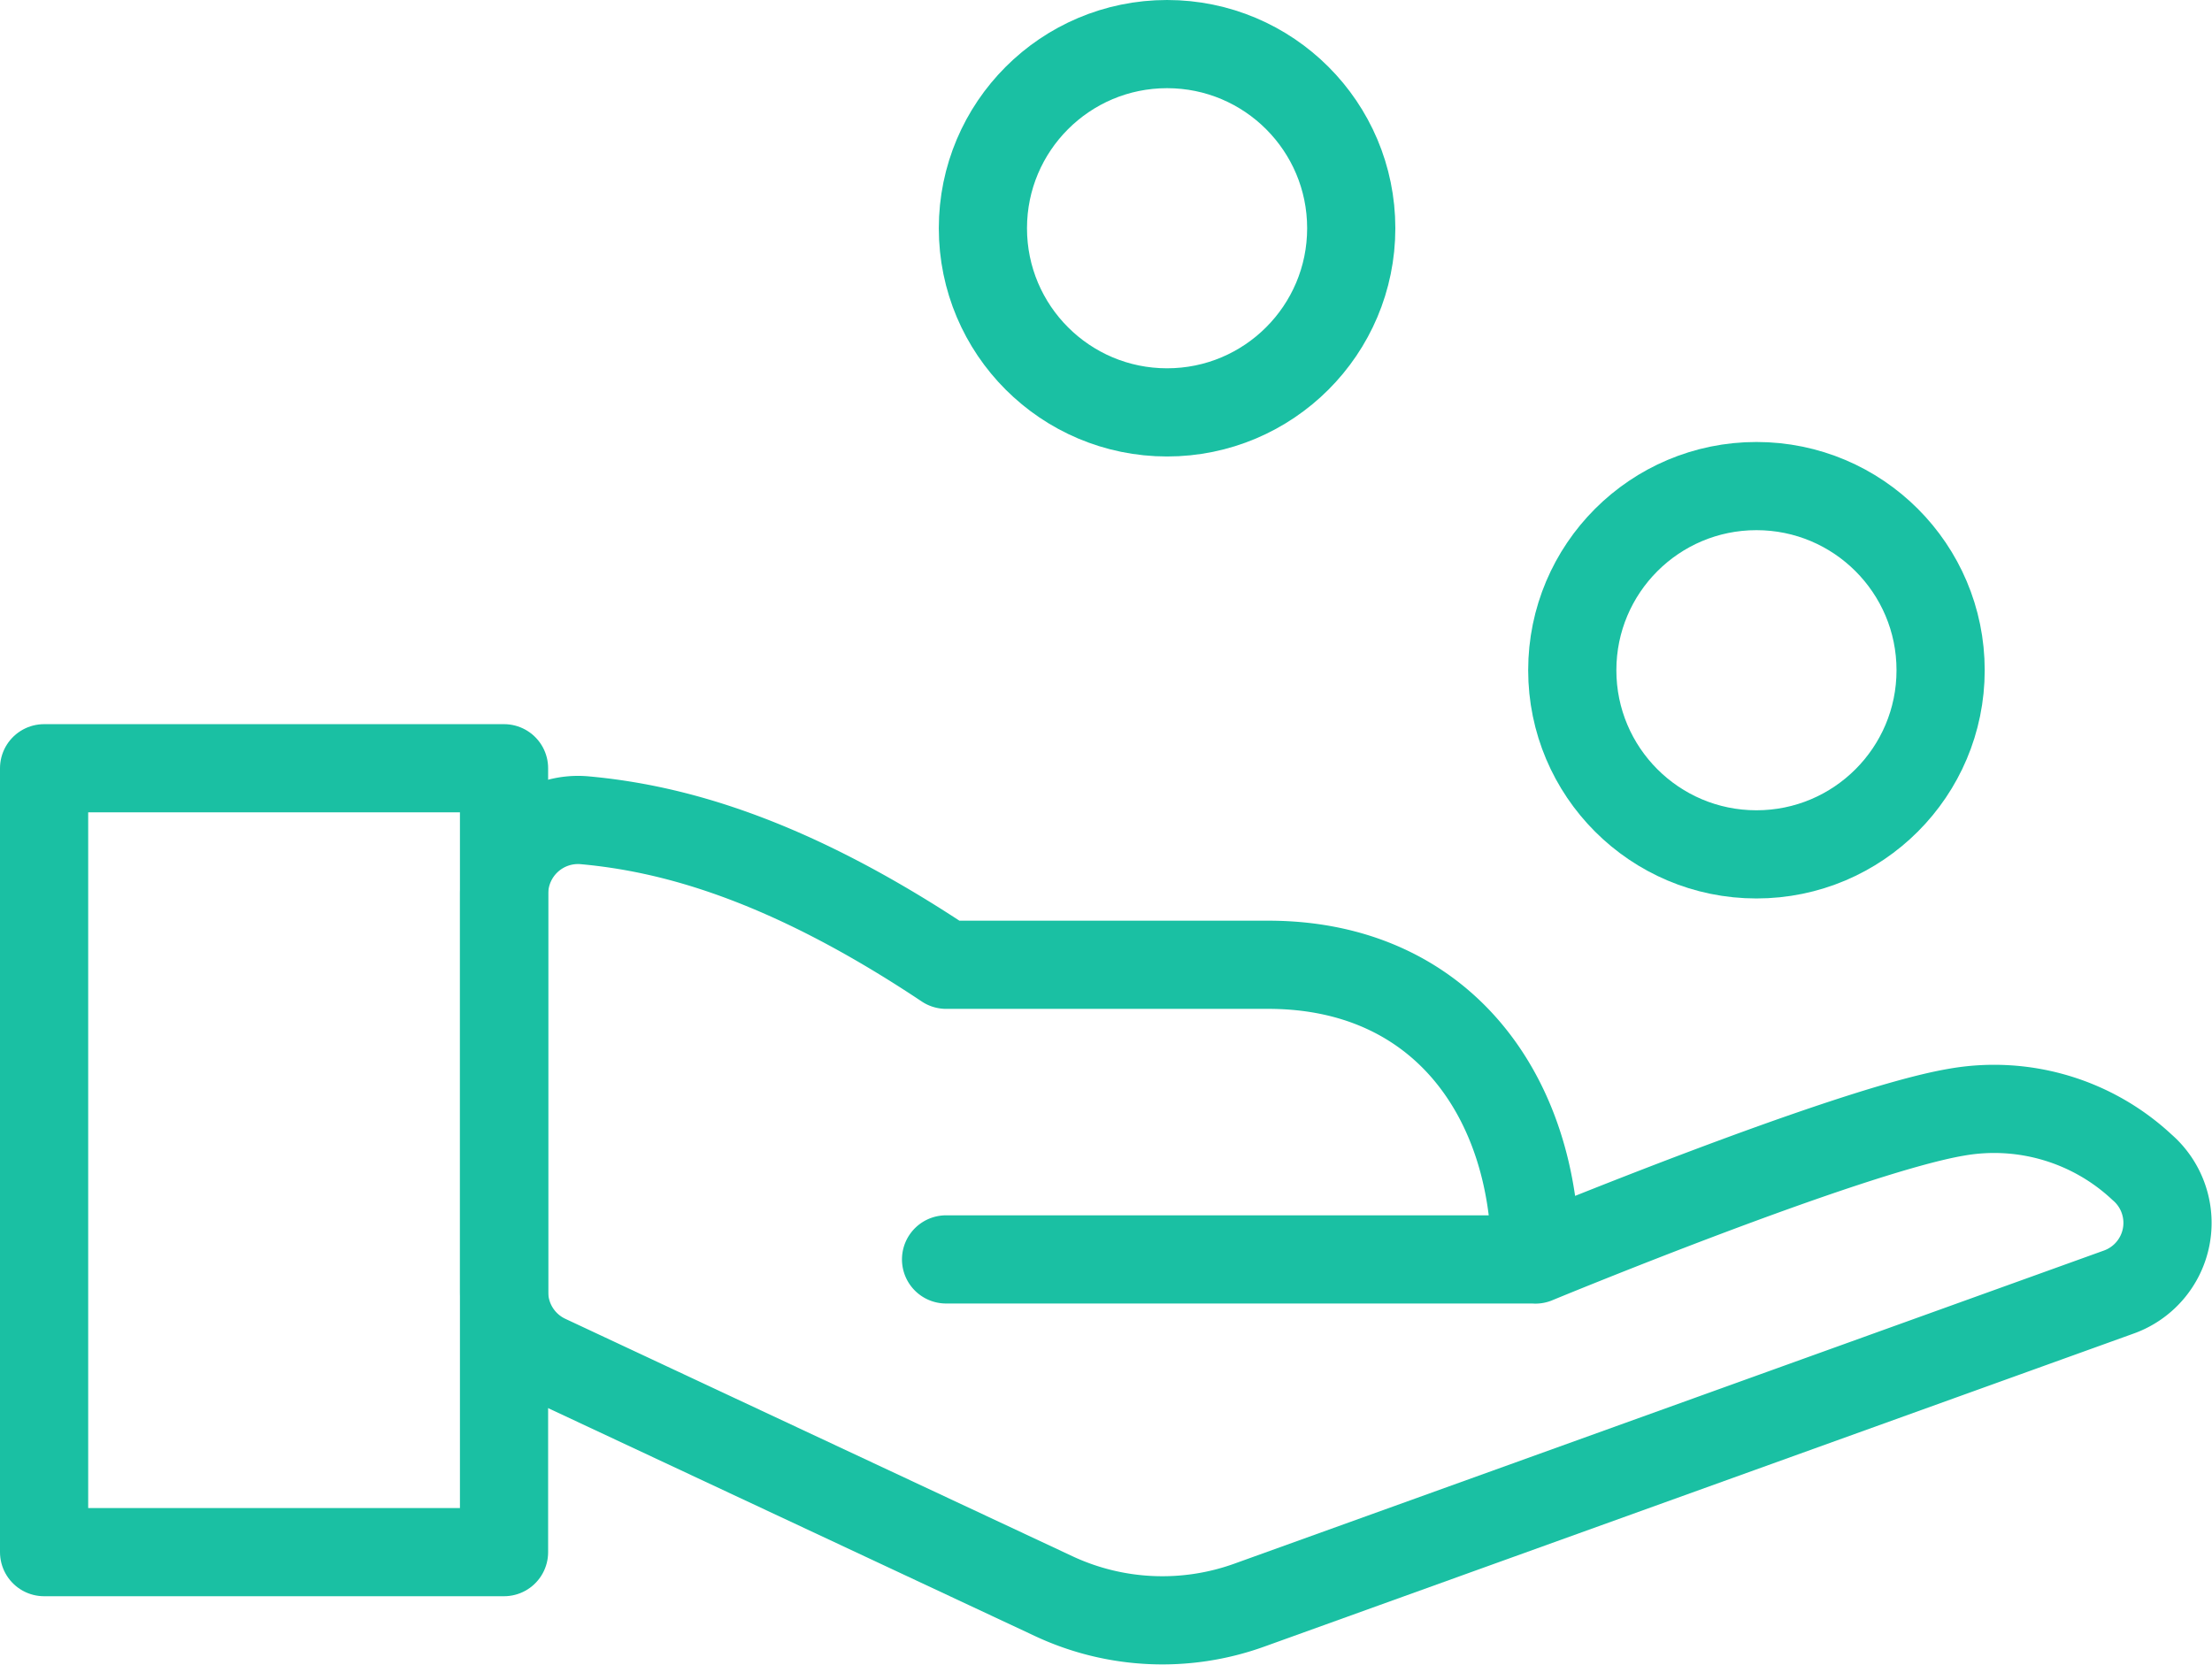 <?xml version="1.0" encoding="UTF-8"?> <svg xmlns="http://www.w3.org/2000/svg" width="75.247" height="56.657" viewBox="0 0 75.247 56.657"><g id="Group_149379" data-name="Group 149379" transform="translate(1.5 1.5)"><g id="Group_1592" data-name="Group 1592" transform="translate(15.646 0)"><ellipse id="Ellipse_93" data-name="Ellipse 93" cx="6.265" cy="6.265" rx="6.265" ry="6.265" transform="translate(36.339 15.037)" fill="none" stroke="#1ac0a3" stroke-linecap="round" stroke-linejoin="round" stroke-width="3"></ellipse><ellipse id="Ellipse_94" data-name="Ellipse 94" cx="6.265" cy="6.265" rx="6.265" ry="6.265" transform="translate(16.29)" fill="none" stroke="#1ac0a3" stroke-linecap="round" stroke-linejoin="round" stroke-width="3"></ellipse><path id="Path_13624" data-name="Path 13624" d="M141.934,501.178s10.581-4.377,14.321-5.012a7.367,7.367,0,0,1,6.312,1.87,2.5,2.5,0,0,1-.8,4.253L132.2,512.937a8.72,8.72,0,0,1-6.653-.307l-17.252-8.078a2.508,2.508,0,0,1-1.443-2.27V488.736a2.514,2.514,0,0,1,2.765-2.5c2.864.265,6.779,1.251,12.272,4.914h10.953c5.912,0,9.095,4.488,9.095,10.024H121.886" transform="translate(-106.849 -459.827)" fill="none" stroke="#1ac0a3" stroke-linecap="round" stroke-linejoin="round" stroke-width="3"></path></g><rect id="Rectangle_741" data-name="Rectangle 741" width="15.646" height="26.669" transform="translate(0 24.637)" fill="none" stroke="#1ac0a3" stroke-linecap="round" stroke-linejoin="round" stroke-width="3"></rect></g></svg> 